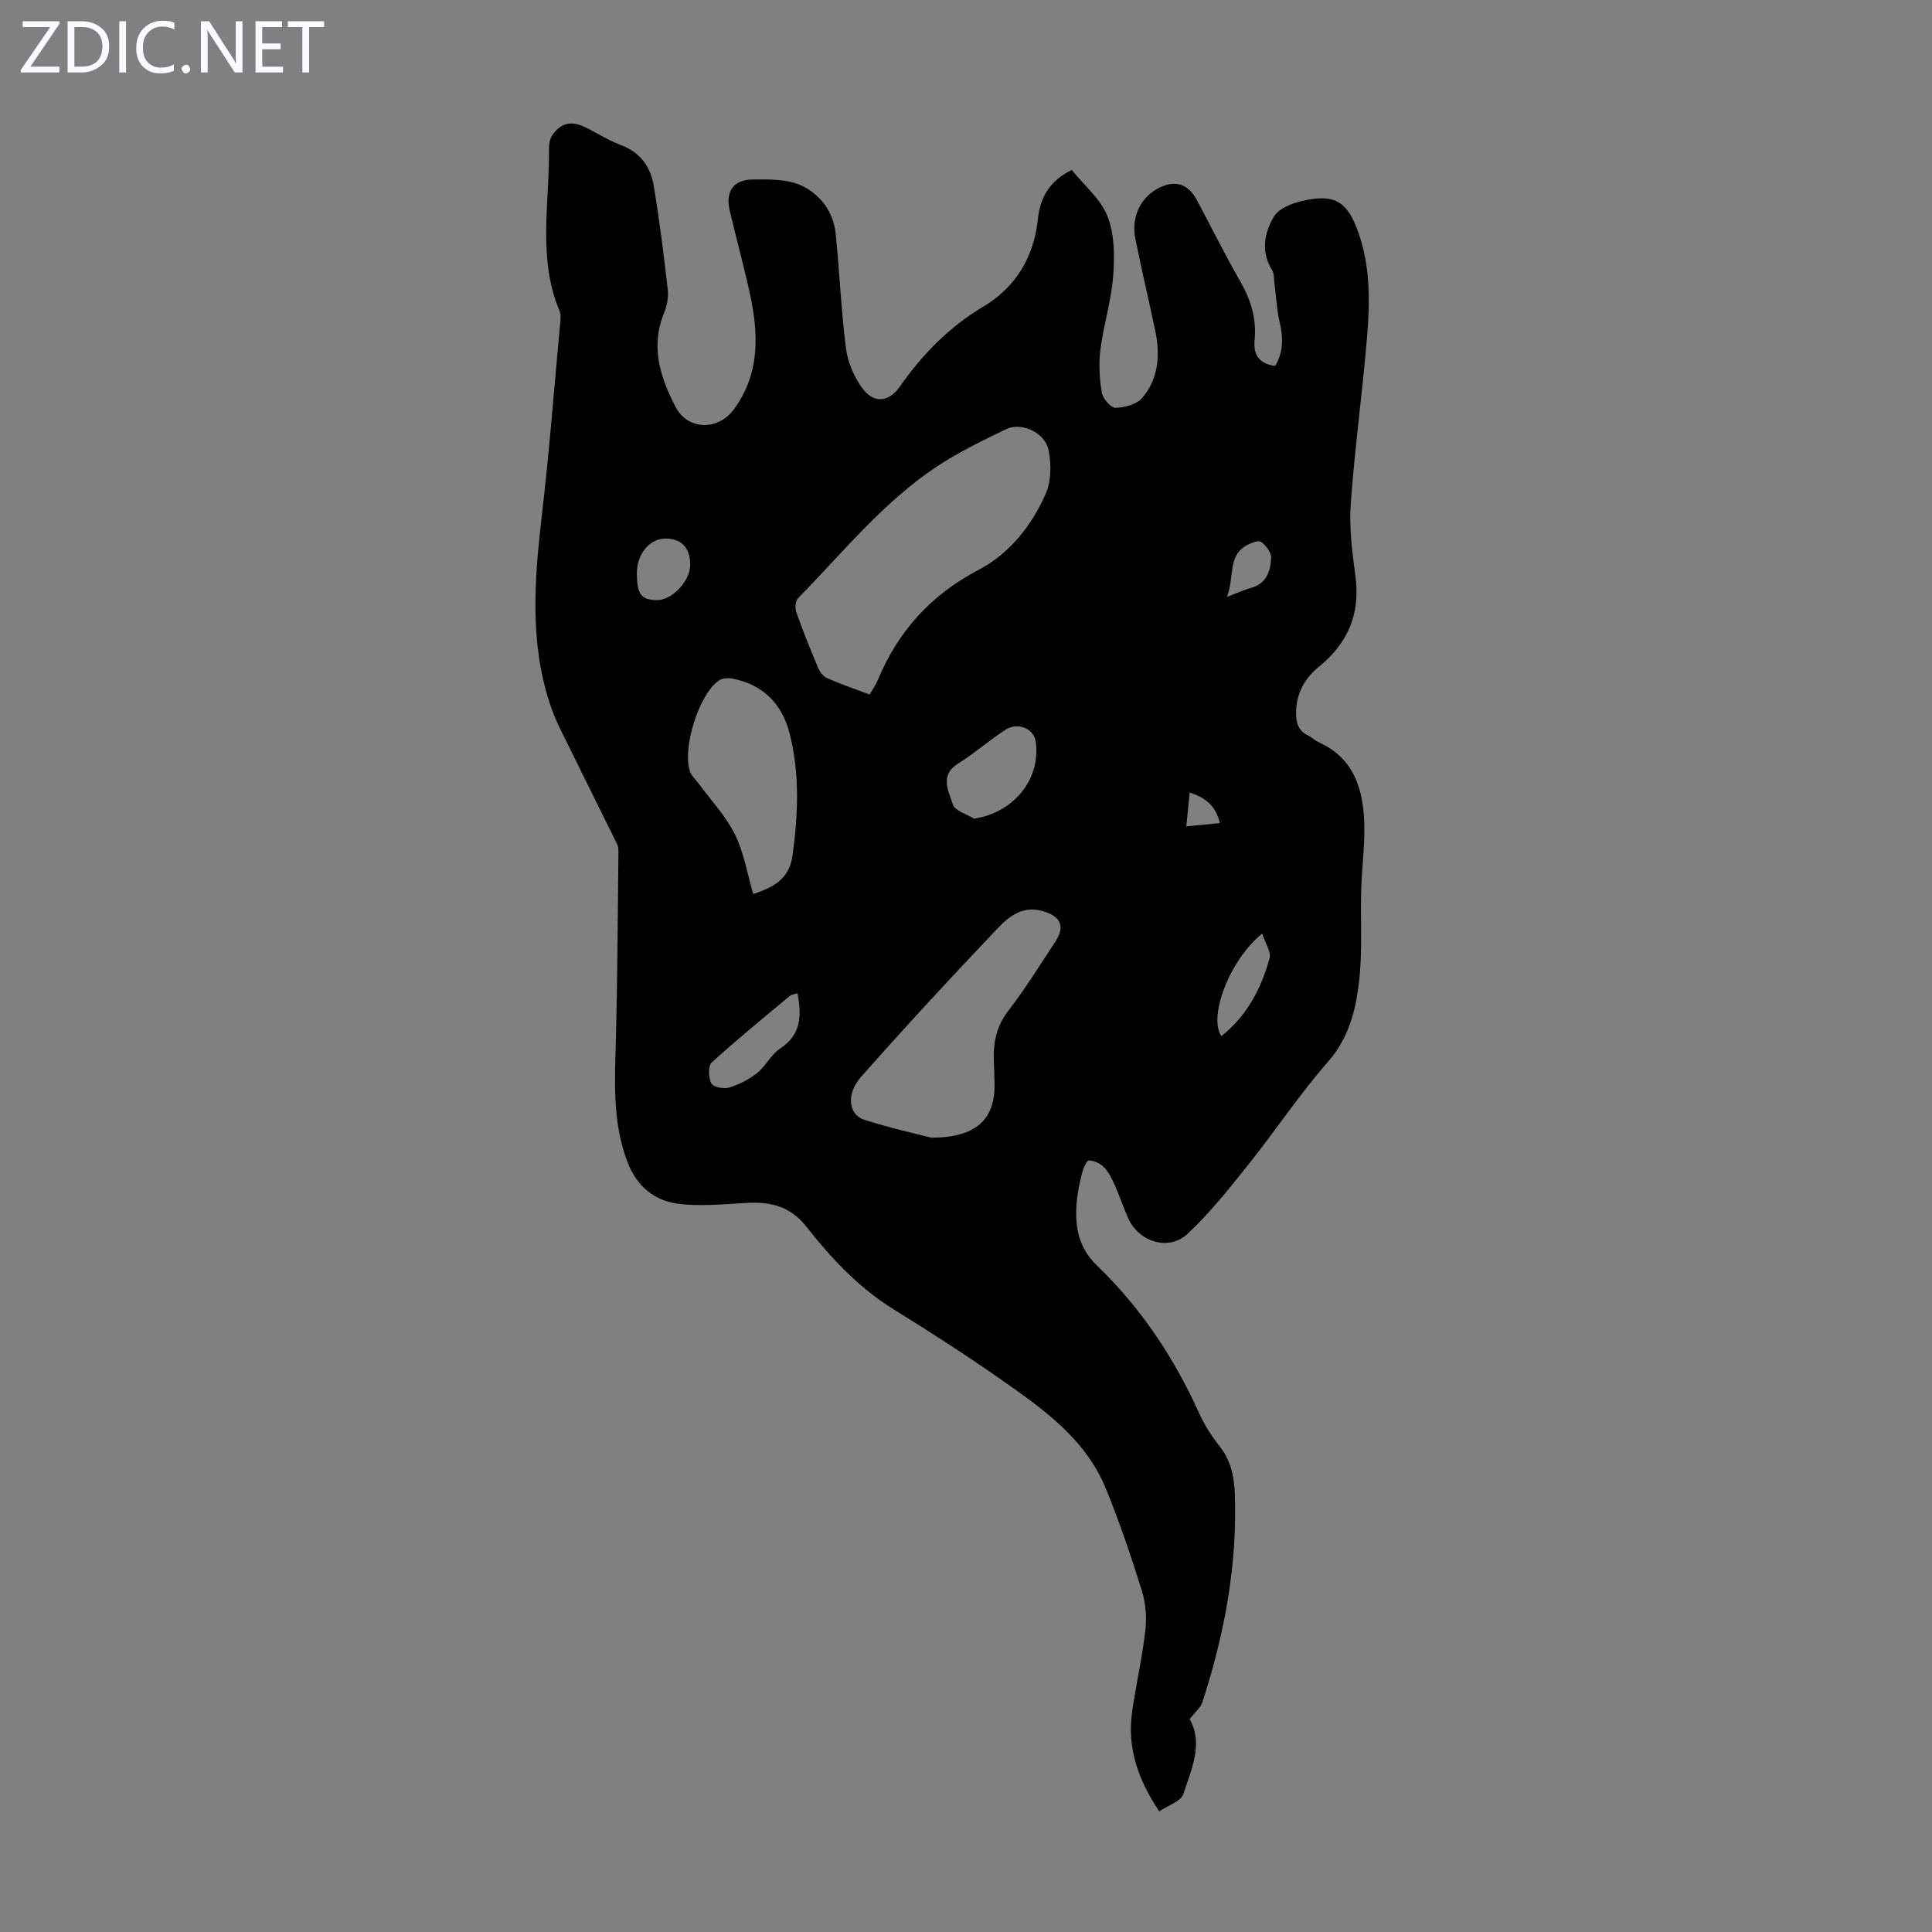 <svg enable-background="new 0 0 400 400" viewBox="0 0 400 400" xmlns="http://www.w3.org/2000/svg"><rect x="0" y="0" width="400" height="400" fill="#808080" stroke="none"/><g fill="#fbfafc"><path d="m12.4 4.8-6.1 9h6v1.2h-8v-.5l6.1-8.9h-5.7v-1.2h7.6v.4z"/><path d="m14 15v-10.6h3c1.6 0 2.9.5 4 1.4s1.6 2.2 1.6 3.8-.5 3-1.6 3.9-2.4 1.5-4 1.5zm1.4-9.4v8.2h1.6c1.3 0 2.4-.4 3.1-1.1s1.1-1.8 1.1-3.1-.4-2.3-1.2-3-1.8-1-3.1-1z"/><path d="m26.1 4.4v10.6h-1.4v-10.6z"/><path d="m36.1 14.6c-.8.4-1.8.6-2.9.6-1.5 0-2.7-.5-3.6-1.4s-1.4-2.2-1.4-3.8c0-1.7.5-3.1 1.5-4.1s2.3-1.6 3.9-1.6c1 0 1.8.1 2.5.4v1.4c-.8-.4-1.6-.6-2.5-.6-1.2 0-2.1.4-2.9 1.2s-1.1 1.8-1.1 3.2c0 1.3.3 2.3 1 3s1.6 1.1 2.7 1.1c1 0 2-.2 2.7-.7v1.3z"/><path d="m37.6 14.3c0-.2.1-.5.3-.6s.4-.3.6-.3c.3 0 .5.1.6.3s.3.4.3.6-.1.4-.3.6-.4.3-.6.3c-.3 0-.5-.1-.6-.3s-.3-.4-.3-.6z"/><path d="m50.2 15h-1.6l-5.3-8.2c-.2-.2-.3-.5-.4-.7 0 .2.1.7.1 1.5v7.4h-1.4v-10.6h1.7l5.2 8.1c.2.4.4.6.4.7 0-.3-.1-.8-.1-1.5v-7.3h1.4z"/><path d="m58.6 15h-5.7v-10.6h5.5v1.2h-4.1v3.4h3.8v1.2h-3.8v3.6h4.3z"/><path d="m67.1 5.6h-3.1v9.4h-1.4v-9.4h-3v-1.2h7.5z"/></g><path d="m221.9 35.19c2.63 3.27 6.03 6.06 7.42 9.64 1.44 3.72 1.46 8.23 1.15 12.32-.39 5.1-1.98 10.09-2.64 15.18-.38 2.93-.2 6.02.28 8.94.21 1.24 1.87 3.18 2.83 3.16 1.9-.04 4.39-.7 5.54-2.04 3.42-4 3.75-8.95 2.69-13.97-1.33-6.34-2.83-12.65-4.11-19-.88-4.36 1-8.38 4.54-10.33s6.35-1.15 8.22 2.37c2.99 5.63 5.83 11.34 9 16.86 2.19 3.83 3.36 7.76 2.93 12.16-.3 3.11 1.08 4.87 4.26 5.28 1.75-2.9 1.67-5.87.93-9.05-.63-2.68-.74-5.49-1.1-8.24-.11-.86-.03-1.86-.46-2.54-2.39-3.83-1.63-7.75.4-11.12.99-1.65 3.66-2.7 5.77-3.19 6.79-1.58 9.37.04 11.67 6.48 2.51 7.04 2.42 14.34 1.82 21.58-.95 11.58-2.57 23.11-3.39 34.7-.35 4.96.34 10.05.99 15.03 1.02 7.74-1.61 13.77-7.56 18.62-2.99 2.44-4.73 5.56-4.74 9.58 0 2.1.48 3.7 2.48 4.67.8.39 1.46 1.06 2.27 1.43 7.27 3.29 9.14 9.7 9.37 16.79.14 4.57-.51 9.15-.64 13.73-.18 6.36.29 12.78-.45 19.07-.68 5.88-2.1 11.58-6.38 16.47-5.94 6.78-10.96 14.37-16.6 21.43-3.95 4.95-7.93 9.97-12.54 14.27-3.88 3.62-10.07 1.66-12.26-3.23-1.01-2.24-1.77-4.59-2.77-6.83-.59-1.31-1.23-2.7-2.2-3.7-.78-.81-2.08-1.41-3.17-1.46-.45-.02-1.17 1.62-1.41 2.6-.52 2.05-.98 4.15-1.14 6.26-.38 4.82.38 9.21 4.17 12.86 9.12 8.78 16.03 19.14 21.23 30.68 1.09 2.42 2.58 4.74 4.23 6.82 2.29 2.89 2.98 6.17 3.12 9.68.57 14.83-2.14 29.17-6.68 43.2-.39 1.2-1.56 2.14-2.67 3.6 2.88 4.96.41 10.31-1.32 15.5-.5 1.51-3.13 2.32-4.97 3.58-4.43-6.61-6.68-13.23-5.61-20.67.81-5.64 2.1-11.22 2.74-16.87.3-2.69.06-5.65-.75-8.23-2.24-7.13-4.63-14.24-7.47-21.14-4.25-10.34-13.11-16.51-21.82-22.61-7.23-5.06-14.68-9.84-22.18-14.49-7.17-4.45-12.83-10.52-17.93-17.01-3.47-4.4-7.55-5.23-12.55-4.95-4.66.26-9.4.74-13.99.17-5-.63-8.64-3.65-10.55-8.68-3.21-8.44-2.59-17.13-2.37-25.86.32-12.74.36-25.5.51-38.24.01-.55-.02-1.16-.25-1.64-3.93-8-7.92-15.98-11.85-23.98-.82-1.67-1.53-3.42-2.11-5.19-4.24-12.89-3.15-25.98-1.62-39.15 1.51-13 2.52-26.06 3.72-39.09.09-.99.29-2.13-.07-2.99-4.6-10.92-2.07-22.3-2.2-33.5-.01-.96.14-2.1.65-2.86 1.8-2.68 4.06-3.12 7.05-1.62 2.4 1.21 4.69 2.67 7.19 3.6 4.02 1.5 6.15 4.53 6.8 8.44 1.19 7.14 2.09 14.34 2.91 21.54.18 1.59-.2 3.39-.81 4.9-2.82 6.91-.71 13.28 2.39 19.29 2.54 4.92 8.83 5.01 12.11.54 5.38-7.32 5.13-15.49 3.34-23.8-1.25-5.78-2.83-11.49-4.19-17.26-.94-3.98.67-6.47 4.73-6.52 3.42-.04 7.24-.1 10.19 1.3 3.77 1.8 6.53 5.38 6.99 9.88.81 7.9 1.13 15.86 2.13 23.73.36 2.85 1.63 5.87 3.32 8.21 2.4 3.32 5.51 3.08 7.83-.23 4.68-6.67 10.19-12.33 17.27-16.55 6.74-4.02 10.49-10.26 11.32-18.1.46-4.59 2.51-8.01 7.02-10.21zm-41.85 108.61c.63-1.11 1.29-2.02 1.71-3.04 4.19-10.08 10.99-17.6 20.77-22.73 6.48-3.4 11.06-9.17 13.98-15.82 1.15-2.61 1.17-6.12.59-9-.74-3.68-5.63-5.89-8.81-4.35-4.81 2.34-9.68 4.67-14.13 7.6-11.23 7.39-19.61 17.89-28.91 27.37-.56.57-.69 2.06-.39 2.9 1.37 3.89 2.92 7.73 4.52 11.53.35.84 1.07 1.79 1.86 2.14 2.84 1.25 5.79 2.26 8.81 3.4zm12.79 91.75c9.31-.02 13.12-3.87 13.07-10.86-.01-1.68-.09-3.35-.15-5.03-.12-3.75.49-7.14 2.95-10.32 3.55-4.59 6.61-9.56 9.81-14.42 2.1-3.2 1.01-5.27-2.7-6.31-4.08-1.14-6.92 1.12-9.21 3.53-9.63 10.12-19.12 20.38-28.37 30.85-3.11 3.51-2.54 7.81.67 8.84 5.28 1.7 10.74 2.89 13.93 3.72zm-36.89-50.45c3.93-1.35 7.43-2.88 8.13-7.97 1.17-8.51 1.53-16.97-.61-25.32-1.56-6.1-5.53-10.13-11.92-11.33-.87-.16-2.03-.05-2.73.42-4.11 2.79-7.67 14.19-5.93 18.91.33.89 1.15 1.6 1.74 2.4 2.56 3.48 5.63 6.71 7.52 10.52 1.88 3.82 2.58 8.22 3.8 12.37zm45.72-15.61c7.76-1.12 13.82-7.71 12.78-15.87-.35-2.79-3.74-4.18-6.27-2.54-3.36 2.17-6.38 4.87-9.77 6.98-4 2.48-1.97 5.77-1.12 8.52.41 1.3 2.86 1.96 4.38 2.91zm-36.55 36.16c-.72.22-1.22.24-1.53.49-5.46 4.56-10.99 9.05-16.24 13.84-.78.71-.68 3.13-.09 4.31.38.76 2.56 1.22 3.66.89 2.07-.63 4.13-1.67 5.82-3.01 1.81-1.44 2.9-3.86 4.8-5.1 4.33-2.84 4.45-6.73 3.58-11.42zm96.2-12.36c-6.65 5.34-11.2 17.08-8.46 21.23 5.31-4.17 8.24-9.83 9.98-16.08.39-1.37-.91-3.22-1.52-5.15zm-129.46-74.67c0 4.4.85 5.57 4.11 5.63 3.16.06 6.93-3.93 6.93-7.34.01-3.56-1.91-5.51-5.32-5.4-3.17.11-5.72 3.26-5.72 7.11zm122.17 4.96c2.2-.83 3.59-1.47 5.04-1.88 3.16-.88 3.96-3.48 4.11-6.14.06-1.12-1.06-2.63-2.07-3.37-.55-.4-2.13.22-3.04.73-3.95 2.23-2.45 6.51-4.04 10.66zm-8.42 47.51c2.61-.26 4.63-.45 6.95-.68-.87-3.73-3.11-5.28-6.25-6.34-.24 2.38-.44 4.44-.7 7.02z" fill="#000001"/></svg>